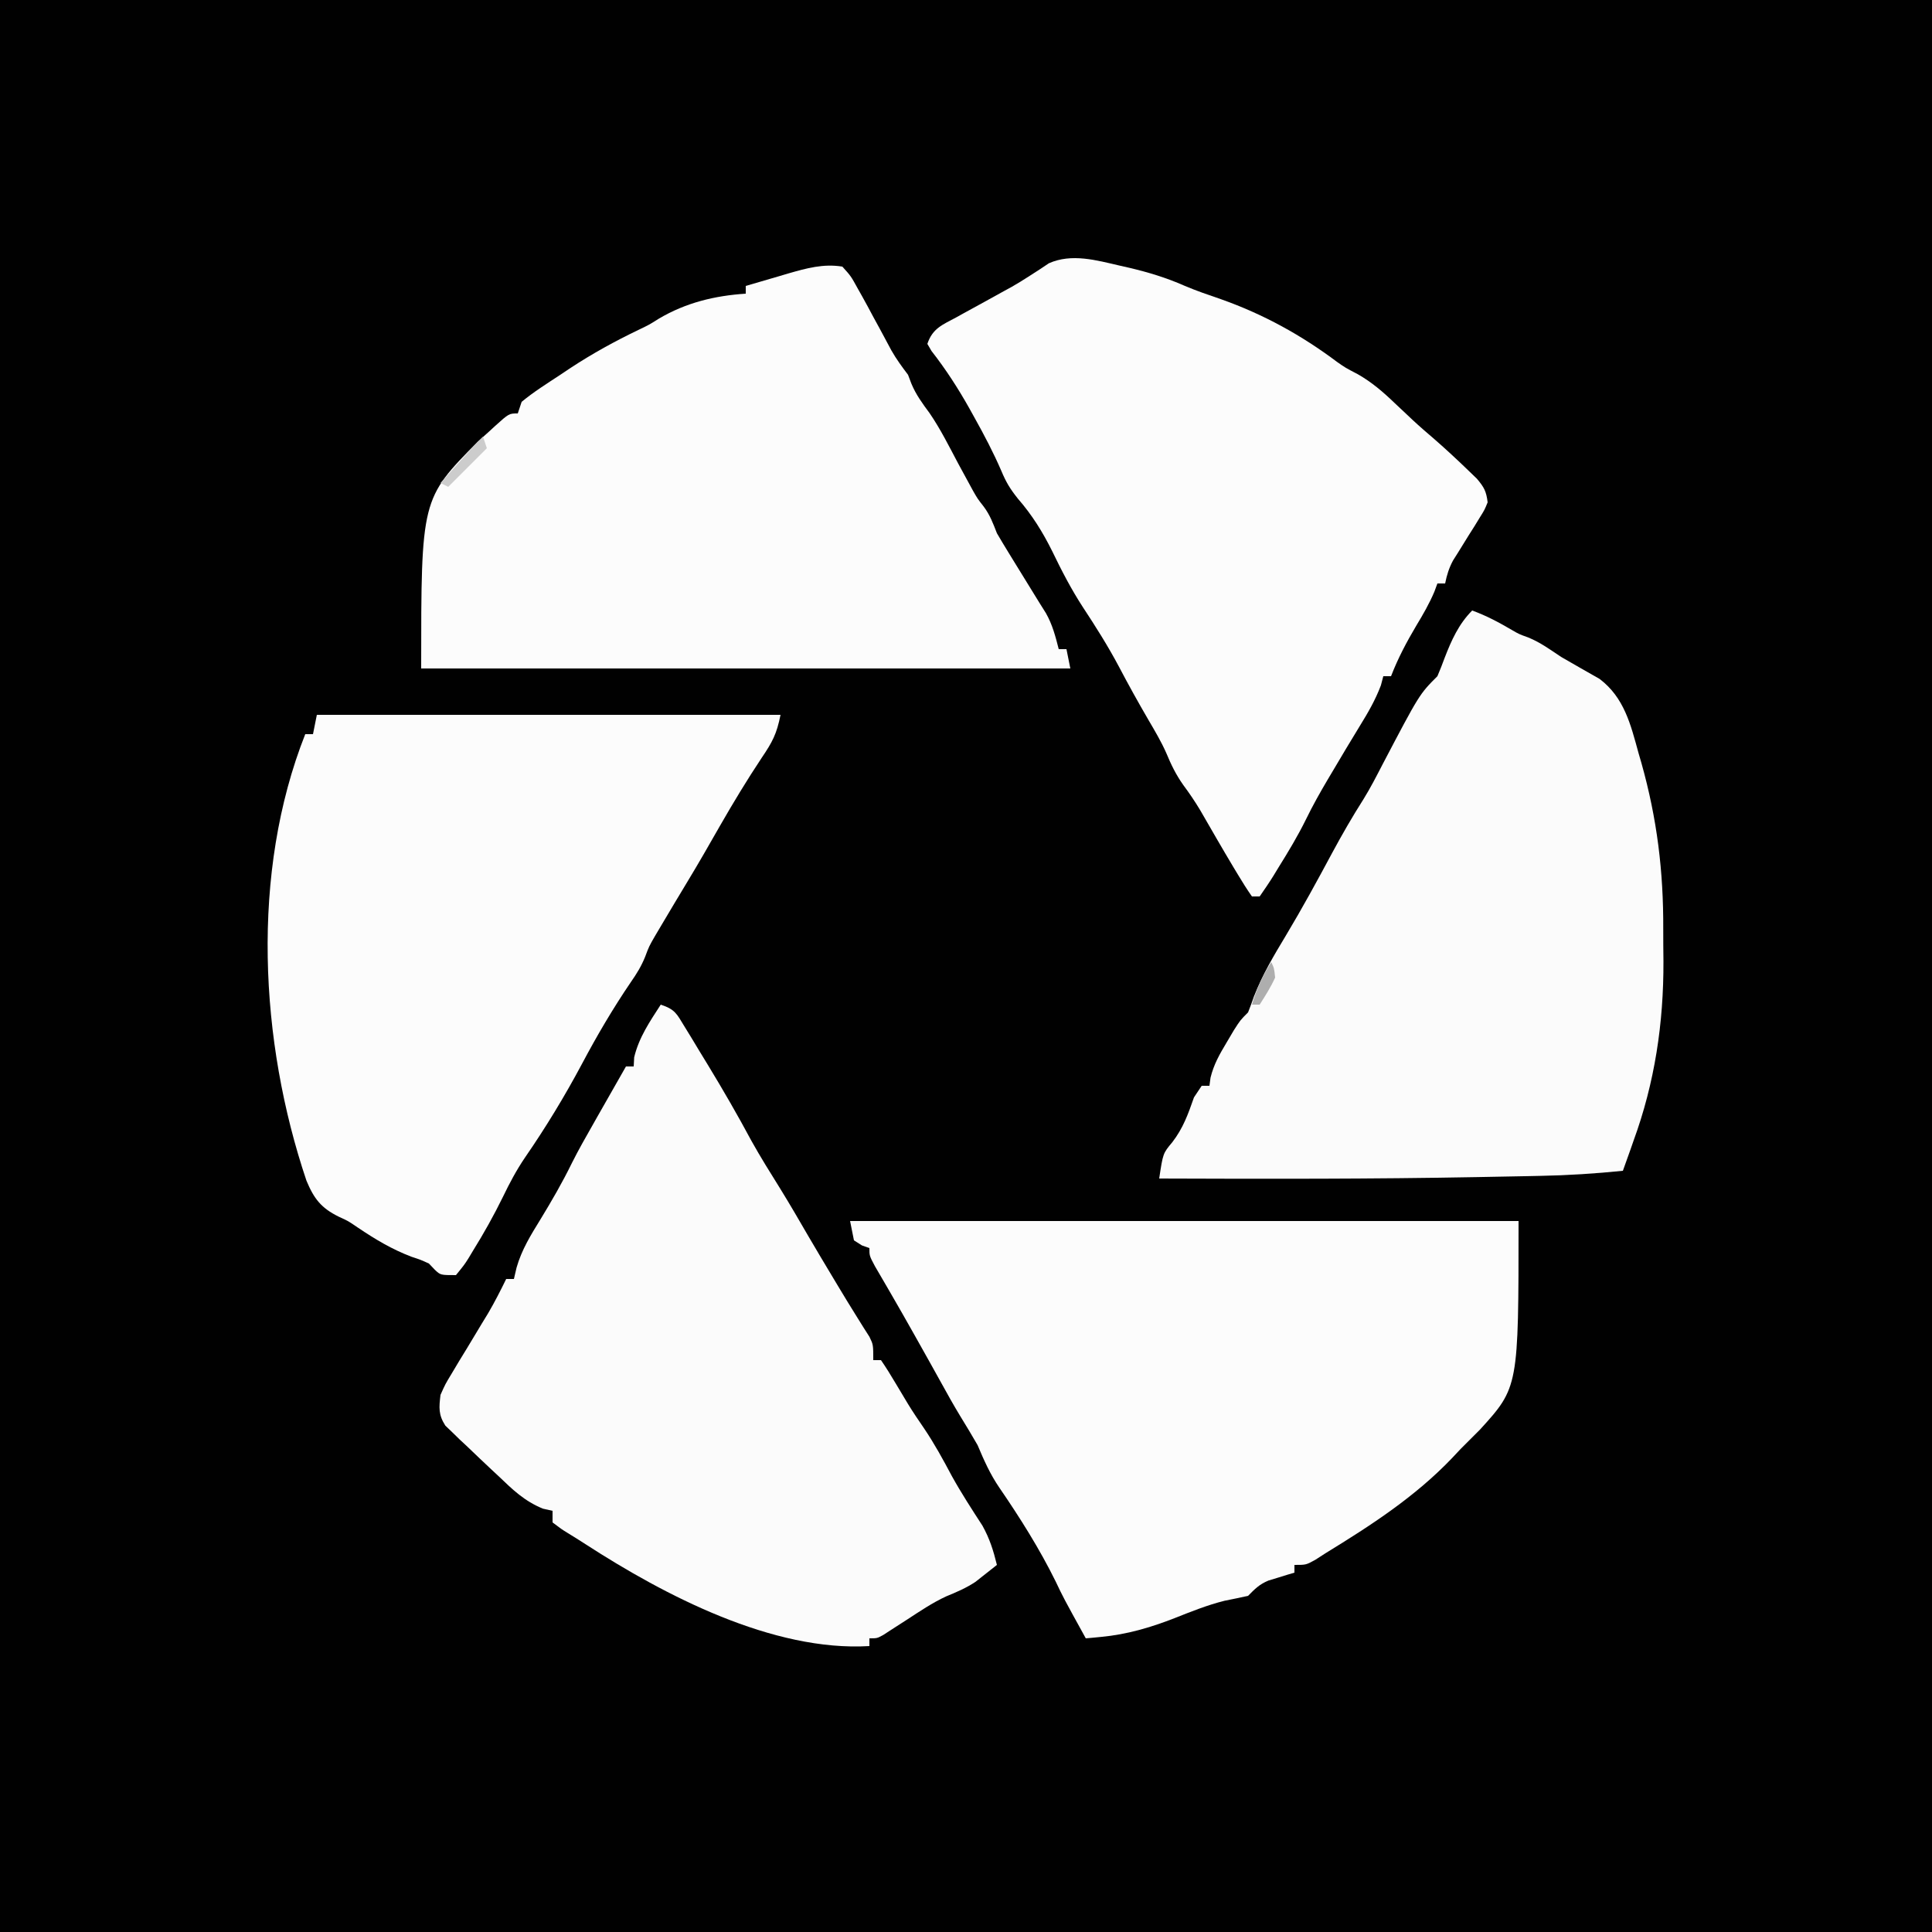 <?xml version="1.0" encoding="UTF-8"?>
<svg version="1.1" xmlns="http://www.w3.org/2000/svg" width="500" height="500">
<rect width="100%" height="100%" fill="#808080" stroke="none"/>
<path d="M0 0 C165 0 330 0 500 0 C500 165 500 330 500 500 C335 500 170 500 0 500 C0 335 0 170 0 0 Z " fill="#010101" transform="translate(0,0)"/>
<path d="M0 0 C57.09 0 114.18 0 173 0 C173 43 173 43 163 54 C160.525 56.475 160.525 56.475 158 59 C156.919 60.15 156.919 60.15 155.816 61.324 C146.23 71.375 134.792 78.771 123 86 C121.703 86.837 121.703 86.837 120.379 87.691 C118 89 118 89 115 89 C115 89.66 115 90.32 115 91 C114.385 91.182 113.77 91.364 113.137 91.551 C112.328 91.802 111.52 92.054 110.688 92.312 C109.887 92.556 109.086 92.8 108.262 93.051 C105.868 94.055 104.802 95.188 103 97 C100.981 97.445 98.96 97.88 96.93 98.27 C92.453 99.386 88.221 101.096 83.937 102.792 C77.778 105.198 71.618 107.005 65 107.625 C63.855 107.737 63.855 107.737 62.688 107.852 C62.131 107.901 61.574 107.95 61 108 C55.206 97.494 55.206 97.494 53.188 93.25 C49.038 84.829 43.931 76.734 38.625 69 C36.23 65.487 34.653 61.925 33 58 C31.558 55.474 30.046 52.997 28.527 50.516 C26.76 47.605 25.11 44.643 23.469 41.66 C21.559 38.201 19.624 34.757 17.688 31.312 C17.114 30.29 17.114 30.29 16.528 29.247 C14.587 25.794 12.63 22.351 10.641 18.926 C10.084 17.965 10.084 17.965 9.517 16.985 C8.493 15.22 7.463 13.457 6.434 11.695 C5 9 5 9 5 7 C4.361 6.773 3.721 6.546 3.062 6.312 C2.382 5.879 1.701 5.446 1 5 C0.67 3.35 0.34 1.7 0 0 Z " fill="#FCFCFC" transform="translate(220,316)"/>
<path d="M0 0 C3.726 1.242 4.111 2.327 6.125 5.625 C6.735 6.618 7.344 7.61 7.973 8.633 C8.642 9.744 9.311 10.855 10 12 C10.748 13.227 11.497 14.453 12.246 15.68 C16.162 22.122 19.913 28.616 23.477 35.262 C25.842 39.514 28.431 43.623 31 47.754 C33.455 51.738 35.803 55.779 38.148 59.828 C40.259 63.444 42.407 67.036 44.562 70.625 C45.133 71.578 45.133 71.578 45.714 72.55 C47.42 75.395 49.142 78.225 50.906 81.035 C51.453 81.91 51.999 82.786 52.562 83.688 C53.038 84.434 53.514 85.18 54.004 85.949 C55 88 55 88 55 92 C55.66 92 56.32 92 57 92 C58.325 93.93 59.559 95.922 60.75 97.938 C61.47 99.143 62.191 100.347 62.914 101.551 C63.269 102.143 63.624 102.736 63.989 103.346 C65.298 105.488 66.701 107.557 68.125 109.625 C70.826 113.619 73.092 117.775 75.352 122.031 C77.794 126.431 80.53 130.639 83.266 134.859 C85.151 138.274 86.072 141.231 87 145 C85.82 145.947 84.631 146.882 83.438 147.812 C82.776 148.335 82.115 148.857 81.434 149.395 C79.019 150.987 76.593 152.027 73.925 153.118 C70.302 154.778 67.023 157.021 63.688 159.188 C62.277 160.102 60.865 161.012 59.449 161.918 C58.834 162.318 58.219 162.718 57.585 163.13 C56 164 56 164 54 164 C54 164.66 54 165.32 54 166 C28.986 167.501 1.018 152.901 -19.469 139.637 C-20.977 138.661 -22.495 137.7 -24.031 136.77 C-25.688 135.75 -25.688 135.75 -28 134 C-28 133.01 -28 132.02 -28 131 C-28.825 130.814 -29.65 130.629 -30.5 130.438 C-35.307 128.463 -38.272 125.575 -42 122 C-42.602 121.44 -43.204 120.879 -43.825 120.302 C-45.901 118.365 -47.952 116.404 -50 114.438 C-50.684 113.8 -51.368 113.163 -52.072 112.507 C-52.708 111.885 -53.344 111.262 -54 110.621 C-54.578 110.069 -55.155 109.516 -55.75 108.947 C-57.556 106.134 -57.392 104.288 -57 101 C-55.762 98.211 -55.762 98.211 -54.043 95.375 C-53.116 93.82 -53.116 93.82 -52.17 92.234 C-51.516 91.167 -50.862 90.1 -50.188 89 C-48.909 86.876 -47.631 84.751 -46.355 82.625 C-45.785 81.689 -45.214 80.753 -44.626 79.789 C-42.951 76.916 -41.456 73.989 -40 71 C-39.34 71 -38.68 71 -38 71 C-37.771 70.019 -37.541 69.038 -37.305 68.027 C-35.987 63.424 -33.626 59.613 -31.125 55.562 C-28.21 50.783 -25.45 46.016 -22.992 40.985 C-21.284 37.567 -19.387 34.258 -17.5 30.938 C-17.122 30.269 -16.745 29.601 -16.355 28.912 C-13.917 24.601 -11.46 20.299 -9 16 C-8.34 16 -7.68 16 -7 16 C-6.959 15.216 -6.918 14.432 -6.875 13.625 C-5.627 8.457 -2.865 4.433 0 0 Z " fill="#FBFBFB" transform="translate(171,260)"/>
<path d="M0 0 C3.694 1.343 6.936 3.081 10.309 5.062 C12.101 6.105 12.101 6.105 14.562 7 C17.675 8.277 20.201 10.133 23 12 C26.32 13.912 29.641 15.822 32.977 17.707 C39.36 22.548 41.025 29.518 43.062 36.938 C43.305 37.773 43.548 38.609 43.799 39.471 C47.861 53.921 49.516 67.521 49.446 82.48 C49.438 85.234 49.466 87.985 49.498 90.738 C49.562 106.728 47.26 122.181 41.75 137.25 C41.482 138.018 41.214 138.787 40.938 139.578 C40.303 141.39 39.654 143.196 39 145 C31.845 145.729 24.744 146.183 17.555 146.316 C16.57 146.337 15.584 146.358 14.569 146.38 C11.338 146.445 8.107 146.505 4.875 146.562 C3.763 146.584 2.651 146.605 1.506 146.627 C-25.995 147.143 -53.495 147.102 -81 147 C-80.025 140.491 -80.025 140.491 -77.625 137.625 C-74.799 133.96 -73.525 130.357 -72 126 C-71.34 125.01 -70.68 124.02 -70 123 C-69.34 123 -68.68 123 -68 123 C-67.906 122.303 -67.812 121.605 -67.715 120.887 C-66.858 117.426 -65.389 114.87 -63.562 111.812 C-62.945 110.767 -62.328 109.722 -61.691 108.645 C-60 106 -60 106 -58 104 C-57.461 102.661 -56.968 101.303 -56.5 99.938 C-54.305 94.282 -51.327 89.283 -48.208 84.105 C-43.99 77.073 -40.076 69.889 -36.199 62.663 C-33.661 57.955 -31.023 53.372 -28.15 48.861 C-26.337 45.927 -24.769 42.876 -23.188 39.812 C-13.659 21.659 -13.659 21.659 -9 17 C-8.33 15.435 -7.711 13.848 -7.125 12.25 C-5.377 7.726 -3.484 3.484 0 0 Z " fill="#FBFBFB" transform="translate(381,158)"/>
<path d="M0 0 C2.223 2.457 2.223 2.457 4.062 5.812 C4.559 6.69 4.559 6.69 5.065 7.586 C6.071 9.377 7.038 11.185 8 13 C8.572 14.047 9.145 15.093 9.734 16.172 C10.729 17.994 11.711 19.822 12.676 21.66 C13.962 23.933 15.429 25.919 17 28 C17.289 28.763 17.578 29.526 17.875 30.312 C19.079 33.189 20.733 35.426 22.578 37.922 C25.413 42.065 27.646 46.572 30 51 C30.891 52.649 31.786 54.295 32.688 55.938 C33.25 56.972 33.25 56.972 33.824 58.027 C34.994 60.071 34.994 60.071 36.582 62.102 C38.219 64.293 39.008 66.457 40 69 C40.978 70.68 41.982 72.344 43 74 C43.639 75.042 44.279 76.083 44.938 77.156 C45.618 78.26 46.299 79.363 47 80.5 C48.336 82.665 49.669 84.832 51 87 C51.553 87.88 52.106 88.761 52.676 89.668 C54.371 92.654 55.155 95.686 56 99 C56.66 99 57.32 99 58 99 C58.33 100.65 58.66 102.3 59 104 C3.56 104 -51.88 104 -109 104 C-109 60.142 -109 60.142 -94.371 45.324 C-93.403 44.454 -92.435 43.584 -91.438 42.688 C-90.932 42.222 -90.426 41.756 -89.904 41.275 C-86.272 38 -86.272 38 -84 38 C-83.67 37.01 -83.34 36.02 -83 35 C-79.867 32.396 -76.4 30.24 -73 28 C-72.113 27.406 -71.226 26.811 -70.312 26.199 C-64.637 22.479 -58.844 19.295 -52.727 16.359 C-49.993 15.045 -49.993 15.045 -47.477 13.461 C-40.476 9.332 -33.039 7.527 -25 7 C-25 6.34 -25 5.68 -25 5 C-22.149 4.155 -19.295 3.324 -16.438 2.5 C-15.238 2.142 -15.238 2.142 -14.014 1.777 C-9.292 0.428 -4.928 -0.809 0 0 Z " fill="#FCFCFC" transform="translate(218,69)"/>
<path d="M0 0 C0.798 0.181 1.597 0.362 2.419 0.549 C7.375 1.716 12.036 3.128 16.703 5.188 C19.814 6.518 22.988 7.589 26.188 8.688 C37.161 12.58 46.954 17.96 56.254 24.941 C58.371 26.42 58.371 26.42 61.531 28.07 C65.156 30.119 68.133 32.686 71.125 35.562 C72.171 36.546 73.218 37.529 74.266 38.512 C74.766 38.984 75.267 39.456 75.783 39.943 C77.604 41.638 79.483 43.259 81.375 44.875 C84.369 47.485 87.269 50.176 90.125 52.938 C90.877 53.663 91.628 54.389 92.402 55.137 C94.287 57.368 94.837 58.396 95.188 61.25 C94.399 63.201 94.399 63.201 93.133 65.219 C92.683 65.955 92.233 66.691 91.77 67.449 C91.289 68.208 90.808 68.968 90.312 69.75 C89.373 71.258 88.438 72.768 87.508 74.281 C87.088 74.947 86.668 75.613 86.235 76.299 C85.172 78.28 84.632 80.054 84.188 82.25 C83.528 82.25 82.868 82.25 82.188 82.25 C81.799 83.306 81.799 83.306 81.402 84.383 C80.088 87.486 78.492 90.241 76.75 93.125 C74.204 97.421 71.986 101.596 70.188 106.25 C69.528 106.25 68.868 106.25 68.188 106.25 C67.981 107.034 67.775 107.817 67.562 108.625 C66.104 112.471 64.252 115.646 62.102 119.137 C59.712 123.024 57.383 126.946 55.062 130.875 C54.643 131.579 54.223 132.283 53.791 133.009 C51.806 136.369 49.916 139.734 48.203 143.242 C46.076 147.574 43.616 151.658 41.062 155.75 C40.62 156.477 40.178 157.204 39.723 157.953 C38.601 159.755 37.401 161.508 36.188 163.25 C35.528 163.25 34.867 163.25 34.188 163.25 C32.88 161.386 31.668 159.455 30.5 157.5 C30.148 156.915 29.795 156.33 29.432 155.728 C26.488 150.822 23.644 145.858 20.785 140.902 C19.427 138.648 18.009 136.544 16.438 134.438 C14.496 131.687 13.291 129.189 12.009 126.108 C10.702 123.153 9.068 120.411 7.438 117.625 C4.774 113.048 2.21 108.442 -0.25 103.75 C-3.078 98.436 -6.23 93.442 -9.538 88.423 C-12.571 83.766 -15.063 78.945 -17.48 73.938 C-19.95 68.955 -22.718 64.504 -26.375 60.312 C-28.419 57.745 -29.441 56.054 -30.664 53.117 C-32.724 48.356 -35.095 43.838 -37.625 39.312 C-38.058 38.531 -38.491 37.75 -38.937 36.945 C-41.869 31.725 -45.039 26.823 -48.73 22.098 C-49.266 21.183 -49.266 21.183 -49.812 20.25 C-48.461 16.195 -45.878 15.299 -42.312 13.375 C-41.675 13.021 -41.038 12.668 -40.382 12.303 C-38.53 11.277 -36.672 10.262 -34.812 9.25 C-33.228 8.376 -31.645 7.502 -30.062 6.625 C-29.369 6.247 -28.675 5.87 -27.961 5.48 C-26.375 4.572 -24.822 3.608 -23.289 2.613 C-22.431 2.06 -21.572 1.507 -20.688 0.938 C-19.922 0.426 -19.156 -0.086 -18.367 -0.613 C-12.448 -3.247 -6.058 -1.397 0 0 Z " fill="#FCFCFC" transform="translate(289.812,68.75)"/>
<path d="M0 0 C39.6 0 79.2 0 120 0 C119.005 4.975 117.903 7.023 115.125 11.125 C111.3 16.881 107.75 22.755 104.312 28.75 C103.842 29.57 103.371 30.39 102.886 31.235 C101.987 32.803 101.087 34.372 100.188 35.94 C98.737 38.456 97.252 40.951 95.75 43.438 C93.568 47.053 91.398 50.676 89.25 54.312 C88.391 55.761 88.391 55.761 87.516 57.238 C85.97 59.92 85.97 59.92 84.969 62.594 C83.973 65.068 82.774 67.005 81.25 69.188 C76.612 76.004 72.49 83.03 68.625 90.312 C64.161 98.679 59.261 106.758 53.875 114.562 C51.664 117.822 49.896 121.139 48.188 124.688 C45.816 129.537 43.223 134.169 40.375 138.75 C40.003 139.371 39.63 139.992 39.247 140.632 C38.148 142.359 38.148 142.359 36 145 C32 145 32 145 30.531 143.609 C30.026 143.078 29.521 142.547 29 142 C26.879 141.031 26.879 141.031 24.5 140.25 C19.42 138.317 15.108 135.73 10.609 132.699 C8.112 130.993 8.112 130.993 5.703 129.895 C1.127 127.65 -0.716 125.268 -2.688 120.562 C-14.821 84.573 -17.188 40.877 -3 5 C-2.34 5 -1.68 5 -1 5 C-0.67 3.35 -0.34 1.7 0 0 Z " fill="#FCFCFC" transform="translate(82,185)"/>
<path d="M0 0 C0.33 0.99 0.66 1.98 1 3 C-2.3 6.3 -5.6 9.6 -9 13 C-9.66 12.67 -10.32 12.34 -11 12 C-9.542 10.374 -8.084 8.75 -6.625 7.125 C-5.813 6.22 -5.001 5.315 -4.164 4.383 C-2.809 2.891 -1.425 1.425 0 0 Z " fill="#CCCCCC" transform="translate(125,113)"/>
<path d="M0 0 C0.75 1.562 0.75 1.562 1 4 C-0.131 6.503 -1.521 8.67 -3 11 C-3.66 11 -4.32 11 -5 11 C-3.775 6.947 -2.301 3.556 0 0 Z " fill="#AEAEAE" transform="translate(329,249)"/>
</svg>
